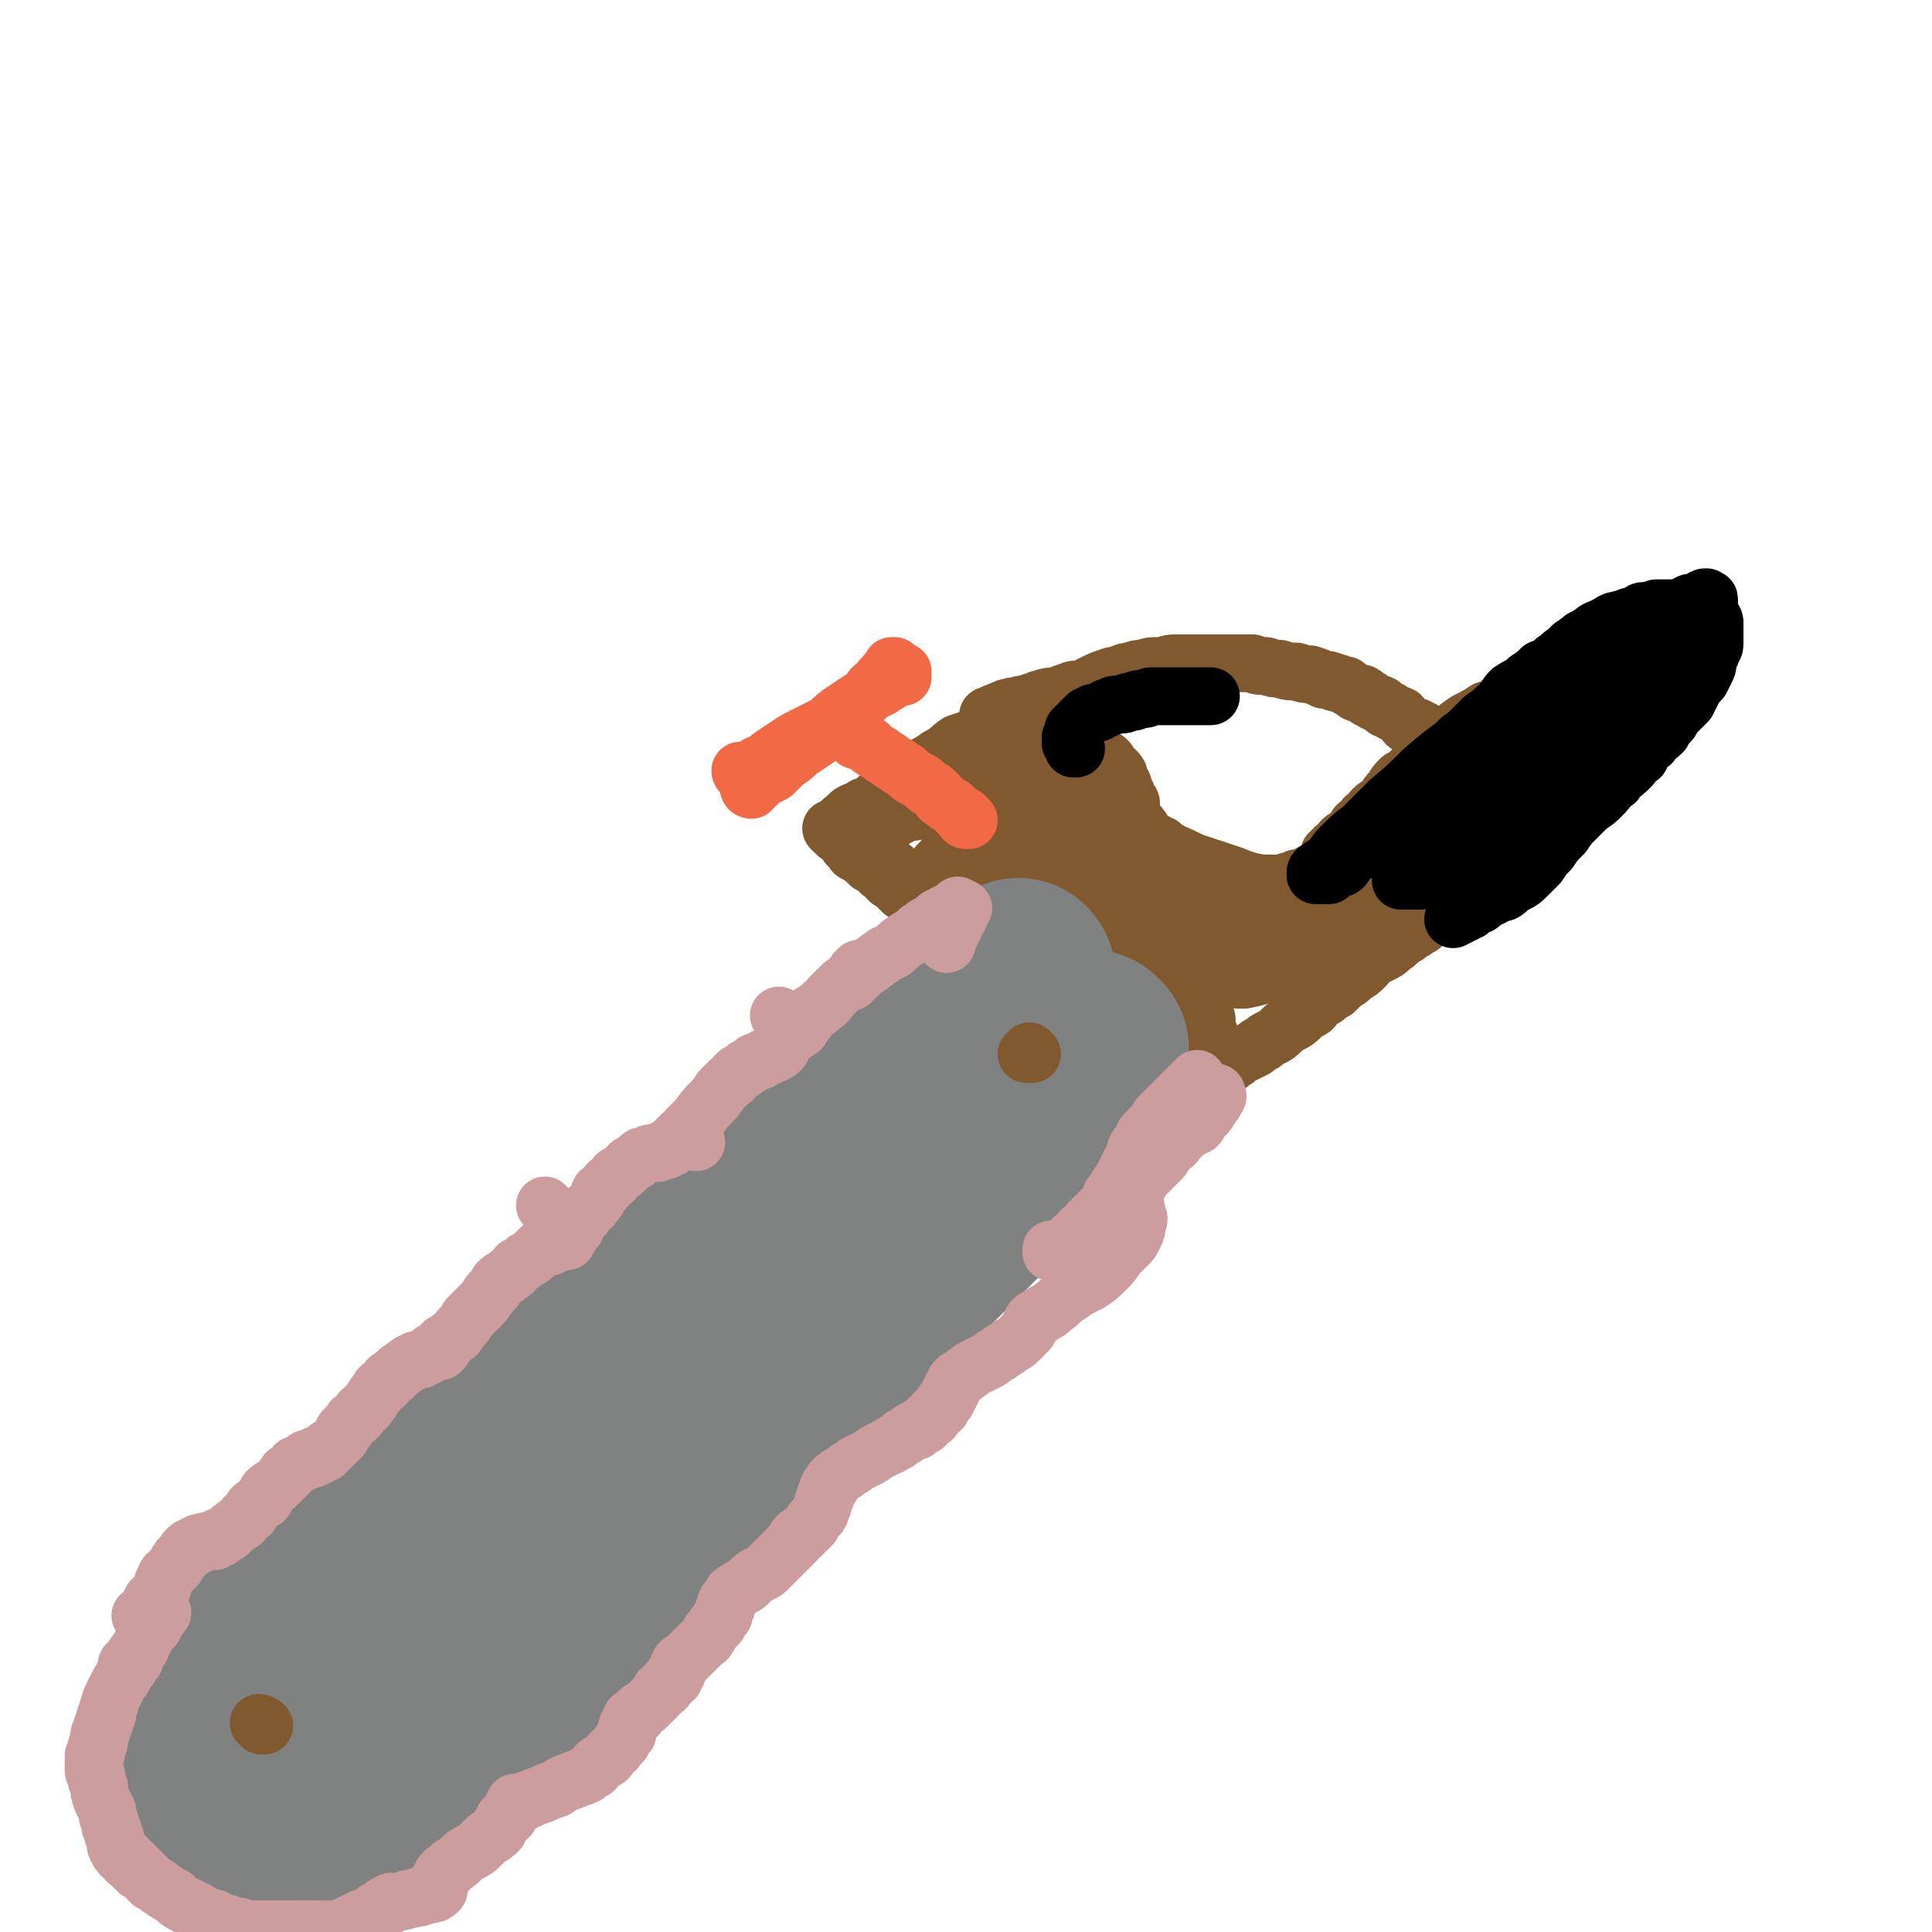 <svg viewBox='0 0 702 702' version='1.1' xmlns='http://www.w3.org/2000/svg' xmlns:xlink='http://www.w3.org/1999/xlink'><g fill='none' stroke='#81592F' stroke-width='21' stroke-linecap='round' stroke-linejoin='round'><path d='M331,286c0,0 -1,-1 -1,-1 0,0 0,0 1,1 0,0 0,0 0,0 0,0 -1,-1 -1,-1 0,0 0,1 1,1 0,0 0,0 1,0 0,-1 0,-1 1,-1 2,-1 2,0 3,-1 2,-1 2,-1 5,-2 2,-1 2,-1 5,-2 2,-1 2,-1 4,-2 2,-1 2,-1 4,-2 2,-1 2,-1 4,-2 2,-1 2,-1 3,-2 2,-1 2,0 4,-1 2,-1 1,-1 3,-2 1,0 1,0 3,0 1,-1 1,-1 3,-1 1,0 1,0 2,0 2,0 2,0 3,0 1,0 1,0 2,0 2,0 2,-1 3,0 2,0 2,0 3,1 1,0 1,0 2,1 2,0 2,-1 3,0 1,0 1,1 2,1 1,1 1,1 2,1 1,1 1,1 2,1 1,1 1,1 2,2 1,1 1,1 2,1 1,1 1,1 1,2 1,1 1,1 1,1 1,1 2,1 2,2 1,0 0,1 0,1 1,1 1,1 1,2 1,1 1,1 1,1 0,1 0,2 0,2 1,1 1,1 1,1 1,1 0,2 0,2 1,1 2,1 2,2 0,1 -1,1 -1,1 1,1 1,1 1,2 0,0 0,0 0,1 0,0 0,1 0,1 1,1 1,0 1,1 0,0 0,1 0,1 1,1 1,1 2,1 0,0 0,0 0,1 1,0 1,0 1,1 1,1 1,1 1,1 1,1 1,1 2,2 1,1 1,1 2,1 1,1 1,1 2,1 1,1 1,1 2,2 1,0 1,0 1,1 2,1 2,1 3,1 1,1 1,1 2,1 1,1 2,1 3,1 1,1 1,1 2,1 2,1 2,1 3,2 1,0 1,0 3,1 1,0 1,0 3,1 1,0 1,0 2,1 1,0 1,0 2,0 2,1 2,0 3,1 1,0 1,0 2,0 1,1 1,1 3,1 1,0 1,0 2,0 1,0 1,0 2,0 1,0 1,0 3,0 1,0 1,0 2,0 1,0 1,0 2,0 1,-1 1,-1 3,-1 1,-1 1,-1 2,-1 1,0 1,0 3,-1 1,0 1,-1 2,-1 1,-1 1,0 3,-1 1,0 1,0 2,-1 1,-1 1,-1 2,-1 1,-1 1,-1 2,-2 1,-1 1,0 2,-1 1,0 0,-1 1,-1 1,-1 1,-1 2,-1 1,-1 1,-1 2,-1 1,-1 1,-1 1,-1 1,0 1,0 2,0 1,-1 1,-1 1,-1 1,-1 1,0 2,0 1,-1 0,-1 1,-1 1,-1 1,0 1,0 1,0 1,-1 2,-1 1,0 1,0 1,0 1,0 1,0 2,0 1,0 1,0 1,0 1,-1 1,-1 2,-1 1,0 1,0 1,0 1,0 1,0 2,0 1,0 1,0 1,0 1,0 1,0 2,0 0,0 0,0 1,0 0,0 0,-1 0,-1 1,0 1,0 2,0 0,0 0,0 1,0 0,0 0,0 0,0 1,0 1,0 2,0 0,0 0,0 1,0 0,0 0,0 0,0 1,0 1,0 1,0 1,0 1,0 1,0 1,0 1,0 1,0 0,0 0,0 1,0 0,0 0,0 0,0 -1,0 -1,0 -1,1 0,0 0,0 0,0 1,0 0,-1 0,-1 0,0 0,0 0,1 0,0 0,0 0,0 1,0 1,0 1,0 0,0 1,-1 1,0 0,0 0,0 -1,1 0,0 0,0 0,0 1,1 0,0 0,0 0,0 0,0 0,0 0,0 0,-1 0,-1 0,-1 0,-1 0,-1 0,0 0,0 0,0 0,0 0,0 0,0 1,0 1,0 1,0 0,0 0,0 0,0 1,-1 1,-1 1,-1 1,0 1,0 1,0 1,-1 0,-1 1,-2 1,-1 1,0 2,-1 1,-1 1,-1 2,-2 1,-1 1,-1 3,-2 1,-1 1,-1 3,-2 1,-1 1,-1 2,-3 1,-1 1,-1 3,-2 1,-1 1,-2 3,-3 2,-2 2,-1 4,-3 1,-1 1,-1 2,-3 2,-1 2,-1 4,-3 1,-2 1,-2 3,-3 1,-1 1,-1 3,-3 1,-1 1,-1 3,-3 1,-1 1,-1 2,-2 1,-1 1,-1 2,-2 1,-1 1,-1 2,-2 1,-1 1,0 2,-1 1,0 0,-1 1,-1 0,-1 1,-1 1,-1 1,0 1,0 1,0 0,-1 0,-1 0,-2 0,0 1,1 1,1 0,0 0,0 0,0 1,0 0,-1 0,-1 0,0 0,0 0,1 0,1 0,1 -1,2 0,1 0,1 -1,1 -1,2 -1,1 -2,2 -2,2 -2,2 -3,4 -2,2 -2,2 -4,4 -3,2 -3,2 -5,5 -3,3 -2,3 -5,6 -3,3 -4,3 -7,6 -3,2 -2,3 -5,5 -3,2 -3,2 -6,5 -3,2 -2,2 -5,5 -3,3 -3,3 -5,5 -3,3 -3,3 -6,5 -3,3 -4,2 -7,5 -3,2 -2,3 -5,5 -3,2 -3,2 -6,4 -2,2 -2,2 -4,3 -2,2 -2,2 -4,3 -2,2 -2,1 -3,2 -2,1 -1,2 -2,3 -1,1 -1,1 -2,1 -1,1 -2,1 -2,1 -1,1 0,1 -1,2 0,0 0,0 -1,0 0,0 0,0 -1,0 0,0 0,1 0,1 0,0 0,0 0,0 1,0 0,-1 0,-1 0,0 0,1 0,1 0,0 0,-1 0,-1 0,0 0,0 0,0 1,-1 1,-1 2,-1 1,0 1,0 1,0 1,-1 1,-1 2,-2 1,-1 1,-1 3,-2 2,-1 2,-1 4,-3 3,-1 3,-1 5,-3 3,-2 3,-2 6,-4 4,-3 4,-3 7,-5 3,-3 3,-3 6,-5 3,-3 3,-2 6,-5 3,-2 3,-2 6,-5 3,-2 3,-2 6,-4 2,-3 2,-2 5,-5 2,-2 2,-2 4,-4 2,-1 2,-1 4,-3 2,-1 2,-1 4,-3 2,-2 1,-2 3,-4 1,-1 2,-1 3,-3 2,-2 1,-2 3,-4 1,-1 1,-1 2,-3 1,-1 1,-1 2,-3 1,-1 0,-2 1,-3 1,-1 1,0 1,-1 0,-1 0,-1 0,-1 0,-1 1,-1 1,-1 0,-1 0,-1 0,-2 0,-1 0,-1 0,-1 0,-1 0,-1 0,-1 0,-1 0,-1 0,-1 0,-1 0,-1 0,-1 0,0 0,0 -1,0 0,0 0,0 0,0 -1,-1 -1,-1 -2,-1 -2,-1 -2,-1 -3,-1 -2,-1 -2,-1 -4,-1 -3,-1 -3,0 -5,0 -3,0 -3,-1 -5,0 -3,0 -3,0 -6,1 -3,2 -3,2 -7,3 -3,2 -3,2 -7,4 -3,2 -3,2 -6,5 -3,2 -3,2 -5,4 -3,2 -3,2 -5,4 -2,2 -2,3 -4,5 -2,2 -2,2 -4,3 -2,2 -2,2 -3,4 -2,2 -2,2 -3,4 -2,2 -2,1 -4,3 -2,2 -1,2 -3,3 -1,2 -2,2 -3,3 -1,2 -1,2 -2,3 -1,2 -2,1 -3,2 -1,1 -1,1 -1,2 -1,0 -1,1 -2,1 0,1 0,1 -1,1 0,1 0,0 -1,1 0,0 0,0 0,1 0,0 0,0 0,0 1,0 1,0 1,0 1,-1 0,-1 0,-1 0,0 0,0 0,0 1,-1 1,-1 1,-1 1,0 1,0 1,0 0,0 1,0 1,0 0,-1 0,-1 0,-1 0,0 0,0 0,0 0,0 0,0 0,0 0,-1 0,-1 0,-1 1,-1 1,0 1,0 0,0 0,0 0,0 1,0 0,-1 0,-1 0,0 0,0 0,1 0,0 0,0 0,0 1,-1 1,-1 2,-2 1,-1 1,0 2,-1 2,-1 2,-1 4,-3 2,-1 2,-1 5,-3 3,-2 2,-2 5,-4 3,-1 4,-1 6,-3 4,-2 3,-2 6,-4 4,-2 4,-2 7,-4 4,-3 4,-2 7,-5 3,-2 3,-2 6,-4 3,-2 3,-3 5,-5 3,-2 3,-2 5,-4 2,-1 3,-1 5,-3 1,-1 1,-1 2,-3 1,-1 1,-1 2,-2 1,-1 1,0 2,-1 1,0 1,-1 1,-1 0,-1 0,0 -1,-1 0,0 0,0 0,0 '/><path d='M360,261c0,0 -1,-1 -1,-1 0,0 0,0 0,1 0,0 0,0 0,0 1,0 0,-1 0,-1 0,0 0,0 0,1 0,0 0,0 0,0 1,0 0,-1 0,-1 0,0 0,0 0,1 0,0 0,0 0,0 1,0 0,-1 0,-1 0,0 0,0 0,1 0,0 0,0 0,0 1,0 0,0 0,-1 0,0 1,0 1,0 0,0 0,0 0,0 1,-1 1,-1 2,-1 1,0 1,-1 2,-1 2,-1 2,-1 3,-1 2,-1 2,0 4,-1 2,0 2,0 4,-1 2,0 2,-1 3,-1 3,-1 3,-1 6,-1 2,-1 2,-1 5,-2 2,-1 2,0 5,-1 2,-1 2,-1 4,-2 2,-1 2,-1 5,-2 2,-1 2,0 4,-1 2,-1 2,-1 4,-1 2,-1 2,-1 4,-1 3,-1 3,-1 6,-1 3,0 3,-1 6,-1 2,0 2,0 5,0 3,0 3,0 6,0 3,0 3,0 6,0 2,0 2,0 4,0 4,0 4,0 7,0 2,1 2,1 5,1 3,1 3,1 5,1 3,1 3,1 6,1 3,1 3,1 5,1 3,1 3,1 5,2 2,0 2,0 4,1 2,0 2,1 4,1 1,1 1,1 3,2 1,1 1,1 3,1 2,1 1,2 3,2 2,2 2,1 4,2 1,1 1,2 3,2 2,2 2,1 4,2 1,1 1,2 2,3 1,1 1,0 3,1 1,0 1,0 2,1 1,0 1,0 1,1 '/><path d='M362,265c0,0 -1,-1 -1,-1 0,0 0,0 0,1 0,0 0,0 0,0 1,0 1,-1 0,-1 -1,0 -2,1 -3,2 -2,0 -2,1 -4,2 -3,1 -3,1 -6,2 -3,2 -3,3 -7,5 -4,3 -4,2 -7,5 -4,3 -4,3 -8,6 -3,2 -3,2 -7,4 -2,2 -2,2 -5,3 -2,2 -2,1 -4,2 -2,1 -2,2 -3,3 -1,0 -1,0 -1,1 -1,0 -1,1 -2,1 0,1 -1,0 -1,1 0,0 1,0 1,1 -1,0 -1,0 -1,0 0,0 0,0 0,0 0,0 -1,-1 -1,-1 0,0 1,0 2,1 0,0 0,0 0,0 0,0 0,0 0,0 0,0 1,0 1,0 0,0 0,1 0,1 0,0 0,0 0,0 0,1 -1,0 -1,0 0,0 0,0 1,0 0,0 0,0 1,0 0,0 0,0 0,1 0,0 0,0 0,0 0,0 0,0 1,1 0,0 0,0 0,0 0,0 1,0 1,1 0,0 0,0 0,1 0,0 0,0 1,1 0,0 0,-1 0,0 1,0 0,0 1,1 0,0 0,0 0,0 0,0 0,1 1,1 1,1 2,1 3,2 1,0 1,0 1,1 1,0 1,0 1,1 1,0 1,-1 1,0 1,0 0,1 1,1 0,0 0,0 1,0 0,0 0,0 0,1 1,0 0,0 1,1 0,0 0,0 0,0 1,0 1,-1 1,0 1,0 0,1 1,1 0,1 0,1 1,1 0,1 0,1 1,1 0,0 0,0 1,0 0,0 0,0 0,1 1,0 1,0 1,0 0,0 0,0 0,1 1,0 1,0 1,0 0,0 0,0 0,1 1,0 1,0 1,0 0,0 0,0 0,1 1,0 1,0 1,0 0,0 0,0 0,0 0,0 0,-1 0,-1 -1,0 0,0 0,1 0,0 0,0 0,0 0,0 0,0 0,0 1,0 1,0 1,0 0,0 0,0 0,0 0,0 0,0 0,0 0,0 0,0 0,1 0,0 0,0 0,0 0,0 0,0 1,1 0,1 0,1 1,1 0,1 0,0 1,1 0,0 0,0 0,0 0,0 0,1 1,1 0,1 1,0 1,1 0,0 0,0 1,1 0,0 0,-1 1,0 0,0 0,0 1,1 0,0 0,0 0,0 0,0 0,0 1,1 0,0 0,0 1,1 0,0 0,0 0,0 0,1 0,1 1,2 1,0 1,0 1,1 1,0 1,0 1,1 1,0 0,0 1,1 0,1 0,0 1,1 0,0 0,0 0,1 0,0 0,1 1,1 0,1 0,1 1,1 0,1 0,1 1,1 0,0 0,1 0,1 1,0 1,-1 1,0 0,0 0,0 0,1 0,0 0,0 0,0 0,0 0,0 1,0 0,0 0,0 0,0 0,0 0,0 -1,-1 0,0 0,0 1,0 0,0 0,0 0,0 0,0 -1,-1 -1,-1 0,0 1,0 1,1 0,0 0,0 1,0 0,0 0,0 0,0 0,-1 0,-1 0,-1 0,0 0,0 0,0 0,0 -1,0 -1,-1 0,0 1,0 1,0 1,-1 1,-1 1,-1 1,-1 1,-1 1,-1 1,-1 1,-1 1,-1 1,-1 1,-1 1,-1 1,0 1,0 2,0 1,-1 1,-1 1,-1 1,-1 1,-1 1,-1 1,0 1,0 1,0 1,-1 1,-1 1,-1 1,0 1,0 2,0 1,0 1,0 1,0 1,-1 1,-1 1,-1 1,0 1,0 2,0 1,0 1,0 2,0 2,0 2,0 3,0 2,0 2,0 4,0 2,0 2,-1 4,0 2,0 2,0 5,1 2,0 2,0 5,0 2,1 2,1 4,2 2,1 2,1 5,1 2,1 2,1 4,2 2,1 2,0 5,1 2,1 2,1 4,2 2,1 2,1 4,2 1,1 1,1 3,2 2,1 2,1 3,2 2,1 2,1 3,2 1,1 1,2 2,2 1,1 1,1 2,2 1,0 1,0 2,1 1,1 1,2 1,2 1,1 1,1 2,2 1,1 1,1 1,2 1,2 1,2 1,3 1,2 2,2 2,3 1,2 0,2 0,4 1,1 1,1 1,2 1,1 0,1 0,2 1,2 1,2 2,4 0,0 -1,0 -1,0 0,1 1,1 1,2 0,1 0,1 0,2 0,0 0,0 0,1 0,0 0,0 0,0 0,1 0,1 0,2 1,0 1,-1 1,0 0,0 0,0 0,1 0,0 0,0 0,0 0,0 0,0 0,0 1,0 0,0 0,0 0,-1 1,0 1,0 0,0 0,0 0,0 1,-1 1,-1 1,-1 1,-1 1,-1 2,-1 2,-1 1,-1 3,-2 1,-1 1,-1 3,-2 2,-1 2,-1 4,-2 1,-1 1,-1 3,-2 1,-1 1,-1 3,-2 2,-1 2,-1 4,-3 1,-1 1,-1 3,-2 2,-1 2,-1 4,-3 1,-1 1,-1 3,-2 2,-1 1,-2 3,-3 1,-1 2,-1 3,-2 1,-1 1,-1 3,-2 1,-1 1,-1 3,-3 2,-1 2,-1 4,-3 2,-1 2,-1 4,-3 1,-1 1,-2 3,-3 2,-1 2,-1 4,-2 2,-1 2,-2 4,-3 2,-2 2,-2 5,-4 2,-2 2,-2 4,-4 2,-2 2,-2 4,-4 2,-2 2,-2 4,-4 1,-1 1,-1 3,-3 1,-1 1,-1 3,-2 1,-1 1,-2 3,-3 1,-1 2,-1 3,-2 1,-1 1,-1 3,-3 1,-1 1,-1 2,-2 1,-1 0,-1 1,-2 1,-1 1,0 2,-1 1,-1 1,-1 1,-2 0,-1 0,-1 0,-1 0,0 0,0 -1,0 0,0 0,0 -1,1 0,1 0,1 -1,2 '/><path d='M348,300c0,0 -1,-1 -1,-1 0,0 0,0 1,1 0,0 0,0 0,0 0,0 -1,-1 -1,-1 0,0 0,0 1,1 0,0 0,0 0,0 0,0 0,0 1,0 2,0 2,0 3,0 2,0 2,0 4,0 2,0 2,0 4,0 3,0 3,0 6,0 3,0 3,0 6,0 3,0 3,0 7,0 2,0 2,0 5,0 3,0 3,0 6,1 2,0 2,-1 4,0 2,0 2,0 3,1 2,0 2,0 3,1 2,0 2,0 3,1 1,0 1,0 1,1 1,1 1,1 2,1 1,1 1,1 2,2 2,1 2,1 3,3 2,1 2,1 3,2 1,1 1,1 2,2 1,1 1,1 2,2 1,1 1,1 2,2 1,1 1,1 2,2 1,1 1,1 2,2 1,1 1,1 2,2 1,1 1,1 2,2 1,2 1,2 2,3 1,2 1,2 2,3 1,2 1,1 2,2 1,1 1,1 2,2 1,1 1,1 2,2 0,1 1,0 1,1 1,0 0,1 1,1 1,1 1,0 1,1 1,0 1,0 1,1 0,0 0,0 0,0 1,0 1,0 2,0 1,0 1,0 1,0 2,-1 2,-1 3,-1 1,-1 1,-1 3,-1 2,-1 2,-1 4,-2 2,-1 2,-1 4,-2 1,-1 1,-1 3,-1 1,-1 1,-1 3,-1 1,-1 1,-1 3,-2 1,-1 1,-1 2,-1 1,-1 1,-1 2,-1 1,-1 1,-1 2,-1 1,-1 1,-1 2,-1 1,-1 1,-1 1,-1 1,-1 1,-1 2,-2 0,0 0,0 0,0 0,-1 0,-1 0,-1 0,0 0,0 0,0 0,0 0,0 0,0 -1,-1 -1,-1 -2,-1 -1,0 -1,0 -3,0 -4,-1 -4,-1 -7,-1 -4,-1 -4,-1 -9,-2 -5,-1 -5,-1 -10,-3 -6,-2 -6,-2 -12,-4 -6,-2 -6,-1 -12,-3 -6,-2 -6,-2 -12,-4 -6,-2 -6,-2 -13,-4 -5,-2 -5,-2 -11,-4 -4,-2 -4,-2 -9,-4 -4,-1 -4,-1 -8,-2 -2,-1 -2,-1 -5,-2 -2,-1 -2,0 -3,-1 -1,0 -1,-1 -3,-1 0,0 0,0 -1,0 -1,0 -1,-1 -2,-1 0,0 0,0 -1,0 0,0 0,0 -1,0 0,0 0,0 0,1 0,0 0,0 0,0 0,0 0,0 -1,1 0,1 0,1 0,2 0,0 1,1 0,1 0,1 -1,1 -1,1 0,0 0,1 0,1 1,0 0,0 0,1 0,0 1,0 0,1 0,0 0,0 0,1 0,0 0,0 0,1 1,0 0,0 0,0 1,0 1,0 2,0 1,0 1,0 2,1 2,0 2,0 3,0 2,0 2,0 4,1 2,0 2,-1 5,0 2,0 2,0 5,1 3,0 3,0 7,1 3,0 3,0 6,1 3,0 3,0 6,1 3,0 3,1 6,2 3,1 3,0 7,2 3,1 3,1 6,3 3,1 3,1 6,3 2,1 2,1 5,3 2,1 2,1 5,3 3,2 3,2 5,4 2,2 3,2 5,4 2,2 1,3 3,5 2,2 2,2 4,4 2,2 2,2 3,3 2,2 2,2 3,3 1,1 1,1 2,2 1,1 1,2 1,2 1,1 1,1 1,2 1,0 1,0 2,1 0,1 0,1 1,1 0,0 0,0 0,0 1,0 1,0 1,1 1,0 1,0 1,0 0,0 0,0 0,0 1,0 1,0 1,0 0,0 0,0 0,0 1,-1 1,-1 1,-1 0,-1 0,-1 0,-1 0,-1 0,-1 0,-2 0,-1 0,-1 0,-2 0,-2 1,-2 0,-4 0,-2 -1,-2 -1,-4 -1,-2 -1,-2 -2,-4 -2,-3 -3,-3 -5,-5 -3,-4 -3,-4 -6,-6 -4,-4 -4,-4 -9,-7 -4,-2 -4,-3 -8,-5 -6,-3 -6,-2 -11,-5 -6,-2 -6,-2 -11,-4 -6,-2 -6,-2 -11,-4 -6,-2 -6,-2 -11,-3 -5,-1 -5,-1 -10,-2 -5,-1 -5,-1 -10,-1 -3,-1 -3,0 -6,0 -2,0 -2,-1 -4,0 -2,0 -2,0 -3,1 -1,0 -1,0 -2,0 -1,0 -1,0 -1,0 -1,0 -1,0 -1,1 -1,0 -1,0 -1,0 -1,0 -1,0 -1,0 0,0 -1,0 0,1 0,0 0,0 0,0 0,0 0,0 1,0 0,0 0,1 1,1 2,0 2,0 3,0 3,0 3,0 6,1 3,0 3,0 7,1 5,1 5,0 9,2 6,1 5,1 10,3 5,1 5,1 10,3 4,1 4,1 9,3 4,2 4,2 8,3 3,2 3,2 6,3 2,2 2,2 4,4 2,1 2,1 4,2 2,1 2,1 3,3 2,1 2,1 3,2 1,2 1,2 2,3 1,2 1,2 2,4 1,2 2,2 3,4 1,2 1,2 2,4 1,2 0,2 1,4 1,2 1,2 2,3 1,1 1,1 2,2 1,1 1,2 1,2 1,1 0,1 1,2 1,0 1,0 2,1 1,0 1,0 2,0 5,-1 5,-1 10,-3 5,-2 4,-3 9,-5 3,-2 4,-2 7,-4 1,-1 1,-2 2,-3 1,-1 1,-1 1,-3 0,-2 0,-2 -1,-4 -2,-3 -2,-3 -4,-5 -2,-1 -2,-1 -4,-2 '/><path d='M342,315c0,0 -1,-1 -1,-1 0,0 0,0 1,1 0,0 0,0 0,0 0,0 -1,-1 -1,-1 0,0 0,0 1,1 0,0 0,0 0,0 0,0 -1,-1 -1,-1 0,0 0,1 1,1 0,0 0,0 1,0 1,0 1,0 2,1 2,0 2,0 4,0 3,1 3,0 6,1 3,0 3,1 7,2 3,0 3,0 7,1 3,0 3,0 7,1 3,0 3,0 7,1 3,0 3,0 6,1 3,0 3,-1 6,0 2,0 2,0 5,1 2,0 2,0 4,1 2,0 2,0 3,1 3,0 3,0 6,1 2,0 2,0 3,1 2,0 1,1 3,2 1,0 2,0 3,0 2,2 2,2 4,3 2,2 2,1 4,2 2,2 1,2 3,4 2,1 2,0 4,1 2,1 1,2 3,2 2,2 1,2 3,2 2,1 2,1 3,1 1,1 1,1 2,2 1,0 1,0 2,1 1,0 1,-1 2,0 1,0 1,0 2,1 1,0 1,0 2,0 1,1 1,0 3,1 1,0 1,0 3,1 2,0 2,0 4,0 2,0 2,-1 4,0 2,0 2,1 4,1 2,0 2,-1 4,-1 2,0 2,0 4,0 2,-1 2,-1 4,-1 2,-1 2,-1 4,-1 2,-1 2,0 4,-1 1,0 1,0 3,-1 2,-1 1,-1 3,-2 2,-1 2,-1 4,-2 1,-1 2,0 3,-1 2,-1 2,-1 4,-2 1,-1 1,-1 3,-2 1,-1 2,-1 3,-2 1,-1 1,-2 3,-3 1,-1 1,-1 3,-2 1,-1 1,-2 3,-3 1,-1 1,-1 3,-2 2,-1 2,-1 4,-3 1,-1 1,-1 3,-2 2,-2 2,-1 4,-3 1,-1 1,-2 3,-3 2,-2 2,-1 4,-3 1,-1 1,-1 3,-3 1,-1 1,-1 3,-2 1,-1 1,-1 3,-3 1,-1 1,-2 3,-3 1,-1 2,-1 3,-2 1,-1 1,-2 2,-3 1,-2 1,-1 3,-3 1,-1 1,-1 2,-2 1,-2 1,-2 3,-3 1,-1 1,-1 2,-2 1,-1 1,-1 2,-2 1,-1 1,-1 2,-2 1,-1 1,-1 2,-2 1,-1 0,-1 1,-2 1,-1 1,-1 2,-2 1,-1 1,-1 2,-2 1,-1 1,-1 2,-2 1,-1 0,-1 1,-2 1,-1 1,-1 2,-2 1,-1 0,-1 1,-2 0,-1 1,0 1,-1 1,-1 1,-1 2,-2 0,0 0,0 0,0 1,-1 1,-1 1,-1 0,-1 0,-1 0,-1 0,0 0,0 0,0 1,-1 1,-1 1,-1 0,0 0,0 0,0 '/><path d='M342,317c0,0 -1,-1 -1,-1 0,0 0,0 1,1 0,0 0,0 0,0 0,0 -1,-1 -1,-1 0,0 0,0 1,1 0,0 0,0 0,0 0,0 -1,-1 -1,-1 0,0 0,1 1,1 0,0 0,-1 0,-1 0,-1 -1,-1 0,-2 0,-1 0,-1 1,-1 0,-1 0,-1 1,-2 0,-1 0,-1 1,-2 0,-2 1,-1 1,-3 1,-1 1,-2 1,-3 1,-2 1,-2 2,-3 0,-1 0,-1 1,-2 0,-1 0,-1 0,-2 0,-1 0,-1 1,-1 0,-1 0,-1 0,-2 1,-1 0,-1 0,-1 0,0 0,0 0,0 '/><path d='M334,325c0,0 -1,-1 -1,-1 0,0 0,0 1,1 0,0 0,0 0,0 0,0 0,0 -1,-1 0,0 0,0 0,0 -1,-1 -1,-1 -1,-1 -1,-1 -1,-1 -2,-2 -2,-1 -2,-1 -3,-2 -1,-1 -1,-2 -2,-3 -1,-1 -2,-1 -3,-2 -1,-1 -1,-1 -2,-2 -1,-1 -1,-1 -2,-2 -1,-1 -1,-1 -1,-2 -1,-1 -1,0 -1,-1 -1,0 -1,0 -1,-1 -1,0 -1,0 -1,-1 -1,0 0,-1 0,-1 -1,0 -2,0 -2,0 0,-1 0,-1 1,-1 0,0 0,0 0,0 0,-1 0,-1 0,-1 0,0 0,0 0,0 0,-1 0,-1 1,-1 1,0 1,0 2,0 1,-1 1,-1 2,-1 1,0 1,0 2,0 1,-1 1,-1 2,-1 1,-1 1,-1 2,-1 1,0 1,-1 2,-1 1,-1 1,-1 2,-1 1,-1 1,-1 2,-1 1,0 1,0 2,0 1,-1 1,-1 1,-1 1,-1 1,-1 2,-1 2,-1 2,-1 3,-2 1,-1 2,0 3,-1 2,-1 2,-1 4,-2 2,-1 2,-1 4,-2 2,-1 2,-1 4,-2 2,-1 2,-1 4,-2 2,-1 2,-1 3,-2 2,-1 2,-1 3,-2 1,-1 1,0 2,-1 1,-1 1,-1 2,-1 1,-1 1,-1 2,-1 1,0 1,0 1,0 1,-1 1,-1 2,-1 1,0 1,0 1,0 1,0 1,0 1,0 1,0 1,0 2,0 0,0 0,0 0,0 0,0 0,0 0,0 1,0 1,0 1,0 1,0 1,0 1,1 1,0 1,0 1,1 1,1 1,0 2,1 1,2 1,2 2,3 1,2 1,2 2,3 1,2 1,2 2,3 1,1 1,2 1,2 1,2 1,1 2,2 1,1 1,1 1,2 1,1 1,1 1,2 1,0 1,0 1,1 0,0 0,0 0,1 0,0 0,0 0,0 '/></g>
<g fill='none' stroke='#808282' stroke-width='21' stroke-linecap='round' stroke-linejoin='round'><path d='M395,376c0,0 -1,-1 -1,-1 0,0 0,0 0,1 0,0 0,0 0,0 1,0 0,-1 0,-1 0,0 0,0 0,1 0,0 0,0 0,0 1,0 0,-1 0,-1 0,0 0,0 0,1 0,0 0,0 0,0 -1,1 -1,1 -3,2 -2,2 -2,2 -4,4 -3,2 -3,2 -5,4 -4,3 -4,3 -7,6 -5,3 -5,3 -9,7 -5,3 -6,3 -11,7 -6,4 -6,4 -12,8 -6,4 -6,4 -12,8 -6,4 -6,4 -12,9 -5,3 -5,3 -10,8 -6,4 -6,4 -11,9 -5,4 -5,4 -9,8 -4,4 -4,4 -8,9 -5,4 -5,4 -9,9 -4,3 -4,3 -7,7 -5,4 -5,4 -9,8 -4,4 -4,4 -8,8 -4,4 -4,4 -8,7 -3,4 -3,4 -7,7 -3,3 -3,3 -6,6 -4,3 -4,2 -7,5 -4,3 -4,3 -7,6 -5,3 -5,3 -9,6 -4,2 -4,3 -7,5 -4,3 -4,3 -8,5 -4,2 -4,2 -7,5 -3,2 -4,2 -6,4 -3,2 -3,3 -6,5 -2,2 -2,2 -4,3 -2,2 -1,2 -3,3 -1,1 -1,1 -2,2 -2,1 -2,1 -3,2 -1,0 0,1 -1,1 0,0 0,0 -1,1 0,0 0,0 0,0 0,1 0,1 0,1 0,0 0,0 0,0 0,0 -1,0 -1,0 0,-1 1,0 2,0 0,0 0,0 0,0 '/></g>
<g fill='none' stroke='#808282' stroke-width='70' stroke-linecap='round' stroke-linejoin='round'><path d='M397,381c0,0 -1,-1 -1,-1 0,0 0,0 0,1 0,0 0,0 0,0 1,0 0,-1 0,-1 0,0 0,0 0,1 0,0 0,0 0,0 1,0 0,-1 0,-1 0,0 1,1 0,1 0,0 0,-1 -1,0 0,0 0,1 -1,1 -1,2 -1,1 -2,2 -2,2 -3,2 -5,3 -4,3 -4,3 -7,6 -5,3 -5,3 -10,7 -6,4 -6,4 -12,8 -7,6 -7,6 -14,11 -8,5 -8,5 -15,10 -8,6 -7,6 -15,11 -6,5 -7,5 -14,10 -7,5 -7,5 -14,10 -7,6 -7,6 -14,11 -7,6 -6,6 -14,11 -6,6 -7,5 -14,10 -6,6 -6,6 -13,11 -6,5 -6,5 -13,9 -6,5 -6,5 -12,10 -5,5 -5,5 -11,9 -5,5 -5,4 -11,8 -5,4 -5,4 -9,8 -5,3 -5,3 -9,6 -5,4 -5,4 -9,8 -5,4 -4,4 -9,8 -4,4 -5,4 -9,8 -4,3 -4,3 -8,7 -3,2 -3,2 -7,5 -2,2 -2,2 -5,4 -1,1 -1,2 -3,3 -1,2 -1,2 -2,3 0,1 -1,1 -1,2 -1,0 -1,0 -2,1 0,0 0,0 0,0 -1,0 -1,0 -1,1 0,0 0,0 0,0 0,0 0,0 0,0 0,0 -1,-1 -1,-1 0,0 1,0 1,1 0,0 0,0 0,0 0,0 0,0 0,1 0,0 0,0 0,0 0,0 0,-1 -1,-1 '/><path d='M395,390c0,0 -1,-1 -1,-1 0,0 0,0 0,1 0,0 0,0 0,0 1,0 0,-1 0,-1 0,0 0,0 0,1 0,0 0,0 0,0 1,0 0,-1 0,-1 0,0 1,0 1,1 0,0 0,0 0,0 0,0 0,0 0,0 0,0 0,0 0,0 0,0 0,0 0,0 1,0 1,0 1,0 0,0 0,0 0,0 0,0 0,0 0,0 0,0 0,0 0,1 0,0 0,0 0,0 0,1 0,1 0,1 -2,2 -2,2 -3,4 -3,4 -3,4 -5,7 -5,6 -5,5 -10,11 -6,6 -6,6 -12,13 -6,6 -7,6 -14,13 -7,7 -7,7 -14,14 -6,6 -6,6 -13,13 -7,7 -7,7 -14,14 -7,7 -7,7 -13,13 -7,7 -6,8 -13,15 -6,6 -6,6 -12,12 -5,6 -5,6 -11,12 -5,6 -6,6 -11,11 -5,6 -5,6 -10,11 -5,5 -5,5 -10,10 -5,5 -5,4 -10,9 -5,5 -5,5 -10,10 -5,6 -5,6 -11,12 -6,6 -6,6 -12,12 -6,6 -6,6 -12,12 -5,5 -5,6 -11,11 -4,4 -4,4 -9,8 -4,4 -4,4 -8,8 -3,2 -3,2 -7,5 -2,2 -2,2 -4,3 -2,2 -2,2 -4,3 -1,1 -1,1 -3,2 -1,2 -1,2 -3,3 -1,1 -1,1 -2,2 -1,1 -1,1 -2,2 -1,1 -1,1 -2,1 -1,1 -1,1 -2,1 -1,1 -1,1 -2,1 -1,1 -1,1 -2,2 0,0 0,0 -1,1 0,0 0,1 -1,1 0,0 0,-1 -1,-1 0,1 0,1 0,1 0,1 0,0 0,0 0,0 0,0 0,0 -1,1 -1,2 -2,2 0,0 0,0 -1,-1 0,0 0,0 0,0 1,0 1,0 1,-1 0,0 0,0 0,0 -1,0 -1,0 -2,0 -2,-1 -2,-1 -4,-2 -1,-1 -1,-1 -3,-2 -2,-1 -2,-1 -4,-2 -3,-1 -3,-1 -5,-2 -2,-1 -3,-1 -5,-2 -1,0 -1,-1 -3,-1 -1,-1 -1,-1 -3,-1 -1,-1 -1,-1 -2,-1 -1,-1 -1,-1 -2,-1 -1,-1 -1,-1 -2,-2 0,0 -1,0 -1,0 -1,-1 -1,-1 -1,-1 -1,-1 0,-1 -1,-1 0,-1 0,-1 0,-1 -1,-1 -1,-1 -1,-1 0,-1 0,-1 0,-1 0,0 0,0 0,0 0,-1 0,-1 0,-1 0,-1 0,-1 0,-2 0,-1 0,-1 1,-2 0,-1 0,-1 0,-2 0,-2 0,-2 0,-3 0,-2 0,-2 1,-3 0,-2 0,-2 0,-3 0,-2 0,-2 1,-4 0,-2 0,-2 1,-5 0,-1 1,-1 2,-3 1,-2 0,-2 2,-4 0,-1 1,-1 1,-3 1,-1 1,-1 2,-2 1,-2 1,-2 3,-4 1,-2 1,-1 3,-3 2,-3 2,-3 4,-6 2,-2 2,-2 4,-4 3,-2 3,-2 5,-5 2,-2 2,-2 4,-4 2,-2 2,-2 4,-4 3,-3 3,-3 5,-6 3,-2 3,-2 5,-5 3,-2 3,-2 6,-4 3,-3 3,-3 6,-5 3,-2 3,-2 6,-5 3,-2 3,-2 6,-4 3,-2 3,-2 7,-5 3,-2 3,-2 7,-5 4,-2 4,-2 8,-5 3,-2 2,-3 5,-5 4,-3 4,-3 8,-6 3,-2 3,-2 7,-5 3,-2 3,-2 6,-4 3,-3 3,-3 6,-5 4,-3 4,-3 7,-5 3,-2 3,-2 7,-4 3,-2 3,-2 7,-5 4,-2 4,-2 8,-5 3,-2 3,-3 6,-5 4,-3 4,-3 8,-5 3,-2 3,-2 7,-5 3,-2 3,-2 6,-4 4,-3 3,-3 6,-5 3,-3 3,-3 6,-5 3,-2 3,-2 6,-4 2,-1 2,-1 5,-3 3,-2 3,-2 6,-4 3,-2 2,-2 5,-5 3,-2 4,-2 7,-4 3,-2 3,-2 6,-4 3,-3 3,-3 5,-5 4,-2 3,-2 7,-5 3,-2 3,-2 6,-5 3,-2 3,-2 7,-4 3,-3 3,-3 6,-5 3,-2 3,-2 6,-4 2,-3 2,-3 5,-5 2,-1 2,-1 5,-3 2,-1 2,-1 5,-3 2,-2 2,-2 4,-3 2,-2 2,-2 4,-3 2,-2 2,-1 4,-3 2,-1 2,-2 3,-3 1,-1 1,-1 2,-2 1,-1 1,0 2,-1 1,-1 1,-1 2,-1 1,-1 1,-1 1,-1 1,-1 1,-1 1,-1 1,0 1,0 1,-1 0,0 0,0 0,0 1,0 1,0 1,0 0,0 0,0 0,0 1,0 0,-1 0,-1 0,0 0,0 0,1 0,0 0,0 0,0 0,-1 0,-1 0,-1 '/><path d='M106,589c0,0 0,-1 -1,-1 0,0 1,0 1,1 0,0 0,0 0,0 0,0 0,-1 -1,-1 0,0 1,0 1,1 0,0 0,0 0,0 0,0 0,-1 -1,-1 0,0 1,0 1,1 0,0 0,0 0,0 1,-1 1,-1 2,-2 1,-2 1,-2 2,-3 3,-2 3,-2 5,-4 3,-3 3,-3 7,-6 4,-4 4,-4 9,-8 5,-4 4,-4 9,-8 5,-4 5,-3 10,-7 5,-4 5,-4 9,-8 4,-3 4,-3 9,-7 4,-3 4,-3 8,-7 3,-2 3,-3 6,-6 3,-2 3,-2 7,-5 3,-2 3,-3 6,-6 3,-3 3,-2 7,-5 4,-4 4,-4 7,-7 4,-4 4,-4 8,-7 4,-4 4,-4 9,-8 4,-4 3,-4 7,-8 4,-4 4,-4 8,-7 5,-4 5,-4 9,-7 4,-4 4,-4 8,-7 3,-4 3,-4 7,-7 3,-3 3,-3 7,-6 3,-3 3,-3 7,-6 3,-3 3,-3 6,-5 3,-3 3,-3 6,-6 2,-2 2,-2 5,-4 2,-2 2,-2 4,-4 2,-2 2,-2 4,-4 2,-2 2,-2 5,-4 2,-1 2,-1 4,-3 2,-2 2,-2 4,-4 1,-1 1,-1 3,-3 2,-1 2,-1 3,-3 2,-1 2,-1 4,-3 1,-1 2,-1 3,-2 1,-1 1,-2 2,-3 2,-1 2,-1 3,-2 2,-1 2,-1 3,-2 1,-1 0,-1 1,-2 1,-1 1,0 2,-1 1,0 1,-1 1,-1 1,-1 1,-1 1,-1 1,-1 1,-1 2,-2 1,-1 1,-1 2,-2 1,-1 1,-1 2,-2 2,-1 2,-1 3,-2 1,-1 1,-1 2,-2 2,-1 2,-2 3,-3 1,-1 1,-1 2,-2 1,-1 1,-1 2,-2 1,-1 1,0 2,-1 1,-1 1,-1 1,-1 1,-1 1,-1 2,-2 0,0 0,0 1,-1 0,0 0,0 1,-1 0,0 0,0 0,0 1,0 1,0 1,0 1,-1 0,-1 0,-1 1,0 1,0 1,0 1,-1 0,-1 0,-1 0,0 0,0 0,0 0,0 0,0 0,0 1,0 0,-1 0,-1 0,0 0,1 0,2 '/></g>
<g fill='none' stroke='#CC9D9C' stroke-width='21' stroke-linecap='round' stroke-linejoin='round'><path d='M313,353c0,0 -1,-1 -1,-1 0,0 0,0 1,1 0,0 0,0 0,0 0,0 -1,-1 -1,-1 0,0 0,0 1,1 0,0 0,0 0,0 0,0 -1,-1 -1,-1 0,0 0,0 1,1 0,0 0,0 0,0 -1,0 -1,0 -1,0 -1,0 -1,0 -1,0 '/><path d='M284,370c0,0 -1,-1 -1,-1 0,0 0,0 1,1 0,0 0,0 0,0 0,0 -1,-1 -1,-1 0,0 0,0 1,1 0,0 0,0 0,0 0,0 -1,-1 -1,-1 0,0 0,0 1,1 0,0 0,0 0,0 0,0 -1,-1 -1,-1 0,0 0,0 1,1 0,0 0,0 0,0 0,0 -1,-1 -1,-1 0,0 0,0 1,1 '/><path d='M253,415c0,0 -1,-1 -1,-1 0,0 0,0 1,1 0,0 0,0 0,0 0,0 -1,-1 -1,-1 0,0 0,0 1,1 0,0 0,0 0,0 0,0 -1,-1 -1,-1 0,0 0,0 1,1 0,0 0,0 0,0 0,0 -1,-1 -1,-1 '/><path d='M199,439c0,0 -1,-1 -1,-1 0,0 0,0 1,1 0,0 0,0 0,0 0,0 -1,-1 -1,-1 0,0 0,0 1,1 0,0 0,0 0,0 0,0 -1,-1 -1,-1 0,0 0,0 1,1 '/><path d='M52,588c0,0 0,-1 -1,-1 0,0 1,0 1,1 0,0 0,0 0,0 0,0 0,-1 -1,-1 0,0 1,0 1,1 0,0 0,0 0,0 0,0 0,-1 -1,-1 0,0 1,0 1,1 0,0 0,0 0,0 0,-1 0,-1 1,-1 0,-1 0,-1 1,-2 0,-1 0,-2 1,-3 0,-1 1,-1 2,-2 1,-2 1,-2 2,-3 0,-2 0,-2 1,-3 0,-2 1,-2 2,-3 1,-1 1,-1 2,-2 0,-1 0,-1 1,-2 0,-1 1,-1 2,-2 0,-1 0,-1 1,-2 1,-1 1,-1 2,-1 0,0 0,0 1,0 0,-1 0,-1 1,-1 0,-1 1,0 1,0 1,-1 1,-1 2,-1 0,0 0,0 1,0 0,0 0,0 1,0 0,0 0,0 1,0 0,-1 0,-1 1,-1 0,-1 0,0 1,0 0,-1 0,-1 1,-1 1,-1 1,-1 2,-1 1,-1 0,-1 2,-2 1,-1 1,-1 3,-2 1,-2 1,-2 3,-3 1,-2 0,-2 2,-3 1,-1 1,-1 3,-2 1,-1 0,-1 1,-3 1,-1 1,-1 3,-2 1,-1 1,-1 2,-2 1,-1 1,-1 2,-2 0,-1 0,-1 1,-1 1,-1 1,-1 2,-2 0,-1 1,-1 2,-1 1,-1 1,-1 2,-1 0,-1 0,-1 1,-1 1,0 1,0 2,0 0,-1 0,-1 1,-1 0,-1 0,0 1,0 1,-1 1,-1 2,-1 0,-1 0,-1 1,-1 0,-1 0,-1 1,-1 1,-1 1,-1 2,-2 1,-1 1,-1 2,-2 1,-2 0,-2 2,-3 1,-2 1,-1 2,-3 2,-1 2,-1 3,-3 2,-2 2,-1 3,-3 2,-2 1,-2 3,-4 1,-2 1,-2 3,-3 1,-2 1,-2 3,-3 1,-1 1,-1 2,-2 2,-1 1,-1 3,-2 1,-1 1,-1 2,-1 1,-1 1,-1 3,-1 1,-1 1,-1 2,-1 1,-1 1,-1 2,-1 0,-1 0,-1 1,-1 1,-1 1,0 2,0 0,-1 0,-1 1,-1 0,-1 0,-1 0,-2 2,-1 2,-1 3,-2 2,-1 2,-1 3,-3 2,-2 2,-2 3,-4 2,-2 2,-2 4,-4 2,-2 2,-2 4,-5 2,-2 2,-2 3,-4 2,-2 2,-1 4,-3 2,-1 2,-2 3,-3 2,-1 2,-1 3,-2 2,-1 2,-1 3,-2 1,-1 1,-1 2,-2 1,-1 1,-1 2,-1 1,0 2,0 2,0 2,-1 1,-1 2,-1 1,-1 1,-1 2,-1 1,0 1,0 2,0 0,-1 -1,-1 0,-1 0,-1 0,-1 1,-1 1,-1 1,-1 1,-2 2,-1 1,-1 2,-3 2,-2 2,-2 3,-4 1,-1 2,-1 3,-3 2,-2 1,-2 2,-4 2,-1 2,-1 3,-3 2,-1 2,-1 3,-3 2,-1 2,-1 3,-2 1,-1 1,-1 2,-2 2,-1 2,-1 3,-2 1,-1 1,-1 2,-1 2,-1 2,-1 3,-1 1,0 1,0 2,0 1,-1 1,-1 2,-1 0,-1 1,0 1,0 1,-1 0,-1 1,-1 0,0 0,0 1,0 1,-1 1,-1 1,-2 1,-1 1,-1 2,-2 2,-2 2,-1 3,-3 2,-2 2,-2 4,-4 2,-3 2,-3 4,-5 2,-2 2,-2 4,-5 1,-1 1,-1 3,-3 2,-1 1,-1 3,-3 2,-1 2,-1 3,-2 2,-1 2,-1 3,-2 2,-1 2,0 3,-1 1,-1 1,-1 2,-1 1,-1 1,-1 2,-1 1,0 1,-1 2,-1 0,0 0,0 0,0 1,-1 0,-1 1,-1 0,-1 0,-1 1,-2 0,-1 0,-1 1,-2 2,-1 2,-1 3,-2 2,-1 2,-1 3,-3 2,-2 1,-2 3,-4 2,-1 2,-1 4,-3 2,-1 1,-1 3,-3 1,-1 1,-1 2,-2 1,-1 1,-1 2,-2 1,-1 1,0 2,-1 1,0 1,0 2,-1 0,0 0,-1 1,-1 0,-1 0,-1 1,-1 0,0 0,0 0,0 1,-1 1,-1 1,-1 1,-1 1,-1 1,-1 2,-1 2,-1 3,-2 2,-1 1,-1 3,-2 2,-2 2,-1 5,-3 2,-2 2,-2 5,-4 2,-1 2,-1 4,-3 2,-1 1,-1 3,-2 2,-1 2,-1 3,-2 1,-1 1,-1 2,-1 1,-1 1,-1 2,-1 1,-1 1,-1 2,-1 1,-1 1,-1 1,-1 1,0 1,-1 1,-1 0,0 0,0 1,1 0,0 0,0 0,0 0,0 0,0 1,0 0,0 0,0 0,0 -2,4 -2,4 -4,8 -1,2 -1,2 -2,5 '/><path d='M59,586c0,0 0,-1 -1,-1 0,0 1,0 1,1 0,0 0,0 0,0 0,0 0,-1 -1,-1 0,0 1,0 1,1 0,0 0,0 0,0 -1,0 0,1 -1,1 -1,2 -1,2 -2,3 0,1 0,1 -1,2 -1,1 -1,1 -2,2 0,1 0,1 -1,2 0,1 0,1 -1,2 0,1 0,1 0,1 -1,1 -1,1 -2,2 0,0 0,0 0,1 -1,0 0,1 0,1 0,0 -1,0 -1,0 0,0 0,1 0,1 0,0 0,0 -1,1 0,0 -1,-1 -1,0 0,0 1,0 1,1 0,0 -1,0 -1,1 -1,1 -1,1 -1,2 -1,2 -1,1 -2,3 -1,2 -1,2 -2,4 -1,2 -1,2 -1,3 -1,2 -1,2 -1,4 -1,1 -1,1 -1,3 -1,1 -1,1 -1,3 -1,1 -1,1 -1,2 0,1 0,1 0,2 0,1 -1,1 -1,2 0,1 0,1 0,2 0,1 -1,1 -1,1 0,1 0,1 0,2 0,0 0,0 0,0 0,0 0,0 0,1 0,1 0,1 0,1 0,2 0,2 1,3 0,2 0,2 1,4 0,2 0,2 1,5 1,2 1,2 2,4 0,2 0,2 1,4 0,2 0,2 1,3 0,2 0,2 1,3 0,1 0,1 0,2 0,1 0,1 1,2 0,1 0,1 1,1 0,1 0,0 0,0 1,1 0,1 0,1 0,0 0,0 0,0 1,1 1,1 2,1 0,1 0,1 0,1 1,1 1,1 2,1 0,1 0,1 1,1 0,1 0,1 1,1 0,1 0,1 1,1 1,1 1,1 2,2 1,1 1,1 2,2 2,1 2,1 3,2 3,2 3,2 5,3 2,2 2,2 4,3 2,1 2,1 4,2 2,1 2,1 3,2 2,1 2,1 4,1 1,1 1,1 2,1 1,1 1,1 3,1 1,1 1,1 2,1 1,1 1,0 2,0 1,1 1,1 2,1 0,1 0,0 1,0 1,0 1,0 2,0 1,0 1,0 2,0 1,0 1,0 2,0 1,0 1,0 2,0 1,0 1,0 2,0 0,0 0,0 1,0 1,0 1,0 2,0 0,0 0,0 1,0 0,0 0,0 1,0 0,0 0,0 1,0 0,0 0,0 1,0 0,0 0,0 1,0 0,0 0,0 0,0 1,0 1,0 1,0 0,0 0,0 1,0 0,0 0,0 0,0 0,1 0,0 -1,0 0,0 1,0 1,0 0,1 0,0 1,0 1,0 1,0 1,0 2,0 2,0 3,0 1,0 1,0 2,0 1,0 1,1 3,0 1,0 1,0 3,0 2,-1 2,-1 3,-1 1,-1 1,-1 2,-1 1,-1 1,-1 2,-1 1,-1 1,-1 2,-1 1,-1 1,0 2,-1 1,0 1,0 2,-1 0,0 0,0 1,0 0,0 0,-1 0,-1 1,0 1,1 1,0 1,0 0,0 1,-1 0,0 0,0 0,0 1,0 1,1 1,0 0,0 0,0 0,0 0,-1 0,-1 0,-1 0,0 0,0 1,0 0,1 0,0 0,0 0,0 0,0 0,0 0,0 0,0 0,0 0,-1 0,0 1,-1 1,0 1,1 2,0 1,0 0,0 1,0 1,0 2,0 3,-1 1,0 0,0 1,0 1,0 2,0 3,-1 0,0 1,1 1,0 1,0 1,-1 2,-1 1,0 1,1 2,0 0,0 0,0 1,0 0,0 0,-1 0,-1 0,0 1,1 1,0 1,0 0,-1 0,-1 0,0 -1,1 -1,0 0,0 1,0 1,-1 0,-1 0,-1 0,-1 0,0 0,0 0,0 1,0 1,0 1,-1 1,0 0,0 1,-1 0,0 -1,-1 0,-1 0,-1 1,-1 1,-1 2,-1 1,-1 2,-2 2,-1 2,-1 3,-2 2,-2 2,-2 4,-3 2,-1 2,-1 3,-2 2,-2 2,-2 3,-3 2,-1 2,-1 3,-2 2,-1 1,-2 2,-3 1,-1 1,-1 1,-2 1,0 1,0 2,-1 0,-1 1,-1 1,-2 0,0 0,0 0,-1 1,0 0,0 1,-1 0,0 0,0 1,0 0,0 0,0 0,0 0,0 -1,-1 -1,-1 1,0 1,0 3,0 1,-1 1,-1 2,-1 2,-1 2,-1 5,-2 2,-1 2,-1 5,-2 3,-2 3,-2 6,-3 2,-1 3,-1 5,-2 1,-1 1,-1 3,-2 1,-2 1,-2 3,-3 2,-1 2,-1 3,-3 1,-1 2,-1 2,-2 1,-1 1,-1 2,-2 0,-1 0,-1 1,-2 0,-1 0,-1 1,-1 0,-1 -1,-1 0,-2 0,-1 0,-1 0,-1 1,-1 0,-1 1,-1 0,-1 0,-1 0,-1 1,-1 0,-1 1,-1 0,-1 1,0 1,0 1,-1 1,-1 1,-2 1,-1 2,-1 3,-2 1,-1 1,-1 2,-2 1,-1 1,-1 2,-2 1,-1 1,-1 1,-2 1,-1 2,0 2,-1 1,-1 1,-1 1,-2 1,-1 1,-1 2,-1 0,-1 -1,-1 0,-1 0,-1 0,-1 1,-1 0,-1 0,-1 0,-1 0,0 0,0 0,0 0,-1 0,-1 1,-2 0,-1 0,-1 1,-1 0,-1 1,-1 1,-1 1,-1 1,-1 2,-2 1,-1 1,-1 2,-2 1,-1 1,-1 2,-2 1,-1 2,-1 2,-2 1,-1 1,-1 1,-2 1,-1 1,-1 2,-2 0,-1 0,-1 1,-1 0,-1 0,-1 1,-2 0,-1 0,-1 1,-1 0,-1 0,-1 0,-2 1,-1 1,-1 1,-1 0,-1 -1,-1 0,-1 0,-1 0,-1 0,-1 1,-1 1,-1 1,-1 1,-1 1,-1 1,-2 1,-1 2,-1 3,-2 2,-1 2,-1 3,-2 2,-2 2,-2 4,-3 2,-1 2,-1 3,-2 1,-1 1,-1 2,-2 1,-1 1,-1 2,-2 1,-1 1,-1 2,-2 1,-1 1,-1 1,-1 1,-1 1,-1 1,-1 1,-1 1,-1 1,-1 1,-1 0,-1 1,-1 0,0 0,0 0,0 0,-1 0,-1 1,-2 0,0 0,0 0,0 0,0 0,0 1,0 0,-1 0,-1 1,-1 0,-1 1,-1 1,-1 1,-1 1,-1 2,-2 0,-1 0,-1 1,-2 1,-1 1,-1 1,-1 1,-1 1,-1 1,-2 1,-1 0,-1 1,-2 0,-1 0,-1 0,-1 1,-1 0,-1 1,-2 0,-1 0,-1 0,-1 1,-1 0,-1 1,-2 0,-1 0,-1 1,-1 0,-1 0,-1 0,-1 1,-1 0,-1 1,-1 0,-1 1,-1 1,-1 1,-1 1,-1 1,-1 2,-1 2,-1 3,-2 2,-1 2,-1 3,-2 2,-1 2,-1 4,-2 2,-1 2,-1 3,-2 2,-1 2,-1 4,-2 1,-1 1,0 2,-1 1,-1 1,-1 2,-1 1,-1 1,-1 2,-2 1,0 1,0 1,0 1,-1 1,-1 2,-2 0,0 0,0 1,0 0,-1 0,0 1,0 0,-1 0,-1 0,-1 1,-1 1,0 1,0 1,-1 1,-1 2,-1 0,-1 0,-1 1,-2 1,-1 2,0 2,-1 1,-1 1,-1 1,-2 1,-1 1,-1 2,-1 0,-1 0,-1 1,-2 0,-1 0,-1 1,-1 0,-1 0,-1 1,-2 0,-1 0,-1 0,-1 1,-1 0,-1 1,-1 0,-1 0,-1 0,-1 1,-1 1,-1 1,-2 1,-1 1,-1 1,-1 2,-1 2,-1 3,-2 2,-1 1,-1 3,-2 2,-1 2,-1 4,-2 2,-1 2,-1 3,-2 2,-1 2,-1 3,-2 2,-1 2,-1 3,-2 2,-1 2,-1 3,-2 1,-1 1,-1 2,-2 1,-1 1,-1 1,-1 1,-1 1,-1 1,-2 1,-1 1,-1 1,-1 1,-1 0,-1 0,-1 1,-1 1,-1 1,-1 1,0 1,0 1,0 1,-1 1,-1 1,-1 1,-1 1,-1 2,-1 2,-1 2,-2 4,-3 2,-2 2,-2 5,-4 3,-2 3,-2 7,-4 3,-2 3,-2 6,-5 2,-2 2,-2 4,-5 2,-2 2,-2 4,-4 1,-1 1,-1 2,-3 1,-2 1,-2 1,-4 1,-2 1,-2 0,-4 0,-2 0,-1 -1,-3 0,-1 1,-1 0,-2 0,-1 0,-1 -1,-2 0,-1 0,-1 0,-2 1,-1 1,-1 1,-1 1,-1 1,-1 1,-1 0,0 1,0 1,0 0,-1 0,-1 -1,-1 0,0 0,0 0,0 1,-1 1,-1 2,-1 1,-1 1,-1 1,-1 1,-1 1,-1 1,-1 1,-1 1,-1 1,-1 1,-1 1,-1 2,-2 1,-1 1,-1 2,-2 1,-1 1,-2 2,-3 1,-1 1,-1 2,-2 1,0 1,-1 1,-1 1,-1 1,-1 2,-2 1,-1 1,-1 2,-2 1,-1 1,-1 2,-1 1,-1 1,-1 2,-1 1,-1 0,-1 1,-2 1,-1 1,-1 2,-2 1,-1 1,-1 2,-3 1,-1 1,-1 2,-3 1,-1 0,-1 0,-2 '/><path d='M383,455c0,0 -1,-1 -1,-1 0,0 0,0 0,1 0,0 0,0 0,0 1,0 0,-1 0,-1 0,0 0,0 0,1 0,0 0,0 0,0 1,0 0,-1 0,-1 0,0 0,0 0,1 0,0 0,0 0,0 1,0 1,0 1,0 1,-1 1,-1 2,-1 2,-1 2,-1 3,-2 1,-1 1,-1 2,-2 2,-2 2,-1 3,-3 2,-1 2,-1 3,-3 1,-1 1,-1 2,-2 1,-1 1,-1 2,-2 2,-2 2,-1 3,-3 1,-1 0,-2 1,-3 1,-1 1,-1 2,-3 1,-1 1,-1 2,-3 1,-2 1,-2 2,-4 1,-2 1,-2 2,-4 1,-1 0,-1 1,-3 1,-1 1,-1 2,-2 1,-1 0,-2 1,-3 1,-1 1,-1 2,-2 1,0 1,0 1,-1 1,-1 1,-1 1,-1 1,-1 1,-1 1,-1 0,-1 0,-1 0,-1 1,-1 1,-1 1,-1 1,-1 1,-1 1,-1 1,-1 1,-1 1,-1 1,-1 1,-1 1,-1 2,-2 2,-2 3,-3 2,-2 2,-2 5,-5 1,-1 1,-1 2,-2 '/></g>
<g fill='none' stroke='#000000' stroke-width='21' stroke-linecap='round' stroke-linejoin='round'><path d='M391,272c0,0 -1,-1 -1,-1 0,0 0,0 0,1 0,0 0,0 0,0 1,0 0,-1 0,-1 0,0 0,0 0,1 0,0 0,0 0,0 1,0 0,-1 0,-1 0,0 0,0 0,1 0,0 0,0 0,0 1,0 0,-1 0,-1 0,0 0,0 0,1 0,0 0,0 0,0 1,0 0,-1 0,-1 0,0 0,0 0,1 0,0 0,0 0,0 0,-1 0,-1 0,-1 0,0 0,0 0,0 0,0 0,0 0,0 1,0 0,-1 0,-1 0,0 0,0 0,1 0,0 0,0 0,0 0,-1 0,-1 0,-1 0,0 1,-1 0,-1 0,0 0,1 -1,1 0,0 0,-1 0,-1 0,0 0,0 0,0 0,-1 0,-1 0,-1 0,0 0,0 0,0 1,-1 1,-1 1,-1 0,0 0,0 0,0 0,0 0,0 0,0 0,-1 0,-1 0,-1 0,0 0,0 0,0 0,-1 0,-1 0,-1 1,-1 1,-1 1,-1 0,0 0,0 0,0 1,-1 1,-1 1,-1 1,-1 1,-1 1,-1 1,-1 1,-1 2,-2 0,0 1,0 1,0 1,-1 1,-1 1,-1 1,0 1,0 2,0 1,-1 1,-1 2,-1 1,-1 1,-1 2,-1 1,0 1,-1 2,-1 1,0 2,0 3,0 1,0 1,-1 2,-1 1,0 1,0 2,0 1,-1 1,-1 2,-1 1,0 1,0 2,0 1,0 1,-1 2,-1 1,0 1,0 2,0 1,0 1,0 2,0 1,0 1,0 2,0 1,0 1,0 3,0 1,0 1,0 2,0 1,0 1,0 2,0 1,0 1,0 2,0 1,0 1,0 2,0 1,0 1,0 2,0 1,0 1,0 1,0 1,0 1,0 2,0 0,0 0,0 0,0 '/><path d='M523,288c0,0 -1,-1 -1,-1 0,0 0,0 0,1 0,0 0,0 0,0 1,0 0,-1 0,-1 0,0 0,0 0,1 0,0 0,0 0,0 1,0 0,-1 0,-1 0,0 0,0 0,1 0,0 0,0 0,0 1,0 0,-1 0,-1 0,0 1,0 2,0 1,0 1,0 2,0 1,-1 1,-1 3,-1 2,-1 2,-1 4,-1 2,-1 2,-1 4,-2 2,-1 2,-1 5,-2 3,-1 3,-1 6,-3 4,-2 4,-2 7,-4 4,-2 4,-2 8,-4 4,-3 4,-2 8,-5 4,-2 3,-3 7,-5 3,-3 4,-3 7,-5 4,-3 4,-3 7,-6 3,-3 3,-3 6,-5 2,-3 2,-2 5,-5 2,-2 2,-2 4,-4 1,-1 1,-1 3,-3 1,-1 1,-1 2,-2 1,-1 0,-1 1,-2 1,-1 1,-1 2,-2 0,0 -1,0 -1,-1 0,0 0,0 0,0 0,0 0,0 0,0 0,0 0,1 -1,1 0,0 0,0 -1,0 -1,0 -1,0 -3,1 -2,0 -2,0 -4,1 -3,1 -3,1 -5,2 -4,2 -4,2 -8,4 -5,3 -5,3 -9,6 -6,3 -6,3 -11,7 -6,4 -6,5 -12,9 -6,5 -6,5 -12,10 -6,5 -6,5 -11,10 -5,5 -5,5 -10,11 -4,4 -4,4 -7,9 -3,4 -3,4 -5,8 -2,3 -2,3 -3,6 -1,2 -1,2 -2,4 0,1 0,1 0,2 0,1 0,1 -1,2 0,1 0,1 0,2 0,0 1,0 1,0 1,0 1,0 1,0 1,0 1,0 2,0 1,0 1,0 3,0 2,-1 2,-1 5,-1 2,-1 2,-1 4,-1 3,-1 4,0 6,-1 3,-1 3,-1 6,-2 4,-1 4,-1 8,-3 4,-2 4,-2 7,-4 4,-2 4,-2 8,-5 4,-3 4,-3 8,-6 4,-2 4,-2 7,-5 3,-3 3,-3 6,-6 3,-3 3,-3 6,-5 3,-3 3,-3 5,-5 3,-3 2,-4 5,-6 2,-4 2,-3 5,-6 2,-4 2,-4 4,-7 2,-4 2,-4 4,-7 1,-3 1,-3 3,-6 1,-3 1,-4 2,-6 1,-3 2,-3 3,-5 1,-2 0,-3 1,-5 0,-2 1,-2 1,-4 1,-1 1,-1 1,-3 0,-1 0,-1 0,-2 0,-1 0,-1 0,-1 0,-1 0,0 -1,-1 0,0 0,0 0,0 0,0 0,0 0,0 -1,0 -1,0 -2,1 -2,1 -2,1 -4,1 -2,1 -2,1 -4,2 -3,1 -3,1 -5,3 -11,5 -11,5 -21,10 -10,6 -10,6 -19,12 -8,5 -9,4 -16,10 -10,6 -9,6 -18,13 -7,5 -7,5 -14,11 -6,6 -6,6 -12,11 -5,5 -5,5 -10,10 -4,3 -4,3 -8,7 -2,2 -2,3 -4,5 -2,2 -2,1 -3,2 -1,1 -2,1 -2,2 0,0 0,0 0,1 0,0 0,0 0,0 1,0 0,-1 0,-1 0,0 1,1 1,1 1,0 1,0 1,0 1,0 1,0 1,0 1,0 1,0 2,0 1,-1 0,-1 1,-1 1,-1 1,-1 2,-1 1,-1 1,0 2,-1 1,-1 1,-2 2,-3 1,-1 1,-1 3,-2 1,-1 1,-1 2,-3 1,-1 2,-1 3,-2 1,-2 1,-2 2,-4 1,-1 2,-1 3,-3 2,-2 1,-2 3,-4 2,-2 2,-2 4,-4 2,-2 2,-2 4,-4 2,-2 2,-2 5,-5 2,-2 2,-2 4,-4 2,-3 2,-3 5,-5 2,-3 2,-3 5,-5 3,-3 3,-3 6,-6 3,-2 3,-2 6,-5 2,-2 2,-3 4,-5 3,-2 4,-2 6,-4 3,-2 3,-2 5,-4 3,-1 3,-1 5,-3 2,-1 2,-2 4,-3 1,-1 1,-1 3,-2 2,-1 2,-1 4,-2 1,-1 1,-1 2,-2 2,-1 2,-1 4,-2 1,-1 1,0 3,-1 1,0 1,0 3,-1 1,0 1,-1 2,-1 1,0 1,0 2,0 1,0 0,-1 1,-1 1,0 1,0 1,0 1,0 1,0 1,0 1,0 0,1 1,1 0,0 0,0 1,0 0,0 0,0 0,0 1,0 1,0 1,1 0,1 0,1 0,1 0,2 0,2 0,3 0,3 1,3 0,5 0,3 -1,3 -2,6 -1,5 -1,5 -2,9 -2,5 -1,5 -3,10 -2,6 -3,5 -5,10 -2,5 -2,5 -4,10 -2,5 -2,5 -4,9 -2,3 -3,3 -5,7 -3,3 -3,3 -5,6 -3,3 -3,3 -5,6 -2,2 -2,2 -4,5 -2,2 -2,2 -4,4 -2,2 -2,2 -4,3 -2,1 -2,1 -3,2 -2,2 -2,1 -4,2 -2,1 -2,1 -4,2 -2,1 -2,2 -3,2 -2,1 -2,1 -3,2 -1,0 -2,0 -2,1 -1,0 -1,0 -2,1 0,0 0,-1 -1,0 0,0 0,0 -1,1 0,0 0,0 0,0 1,-1 1,-1 2,-2 0,0 0,0 1,0 1,-1 1,-1 2,-2 1,-1 1,-1 2,-2 2,-1 2,-1 4,-3 2,-1 2,-1 4,-3 2,-2 2,-2 5,-4 3,-2 3,-2 5,-4 3,-3 3,-3 6,-5 3,-3 3,-3 6,-5 3,-3 3,-3 6,-5 3,-3 3,-3 6,-6 3,-2 3,-2 5,-4 3,-3 2,-3 5,-5 2,-3 2,-2 5,-5 2,-2 1,-2 4,-4 1,-3 1,-3 4,-5 1,-2 2,-2 4,-4 1,-2 1,-2 3,-4 1,-2 1,-2 3,-4 1,-1 1,-1 3,-3 1,-2 1,-2 2,-4 1,-2 1,-2 3,-4 1,-2 1,-2 2,-4 1,-2 0,-2 1,-4 0,-1 1,-1 1,-3 1,-1 1,-1 1,-3 0,-1 0,-1 0,-2 0,-1 0,-1 0,-3 0,-1 0,-1 0,-2 0,-1 -1,-1 -1,-2 -1,0 0,0 -1,0 0,-1 -1,-1 -2,-1 -2,0 -2,0 -4,0 -3,0 -3,0 -7,1 -4,1 -4,0 -9,2 -4,1 -4,1 -8,2 -6,2 -6,2 -11,5 -5,2 -5,2 -9,5 -5,3 -4,3 -9,7 -3,3 -4,3 -7,7 -3,3 -3,3 -6,7 -3,4 -3,4 -5,8 -3,4 -3,4 -5,8 -2,3 -2,3 -4,6 -2,3 -2,3 -4,6 -2,2 -2,2 -3,3 -2,2 -2,2 -3,3 -1,2 -1,2 -1,3 -1,1 -1,1 -2,2 -1,1 -1,1 -1,1 -1,1 -1,1 -1,1 -1,0 -1,0 -1,1 0,0 0,0 0,1 0,0 0,0 0,0 1,-1 1,-1 1,-1 1,0 1,0 2,0 1,-1 0,-1 1,-2 1,-1 2,-1 3,-2 1,-2 1,-2 3,-4 2,-3 2,-3 4,-5 2,-3 2,-3 3,-6 2,-3 2,-3 4,-6 1,-3 2,-3 4,-6 2,-3 2,-3 4,-6 2,-3 2,-3 4,-6 2,-3 2,-3 4,-5 1,-2 1,-3 3,-5 1,-1 1,-1 3,-3 1,-1 1,-1 3,-3 1,-1 1,-1 2,-2 1,-1 1,-1 2,-2 1,-1 1,-2 2,-3 1,-1 1,0 2,-1 1,0 0,-1 1,-1 1,-1 1,-1 1,-1 1,0 1,0 1,0 1,-1 1,-1 1,-1 1,-1 1,0 2,-1 1,0 0,-1 1,-1 1,-1 1,0 2,-1 1,0 1,0 2,-1 1,0 1,-1 2,-1 1,-1 1,0 3,-1 1,0 1,0 3,-1 1,0 1,0 3,-1 1,0 1,-1 2,-1 1,0 1,0 3,0 1,0 1,-1 2,-1 1,0 1,0 2,0 1,0 1,0 2,0 1,0 1,0 2,0 1,1 1,0 2,1 0,0 0,0 1,1 0,0 1,0 1,0 0,0 -1,0 -1,1 0,0 0,0 0,1 '/><path d='M513,301c0,0 -1,-1 -1,-1 0,0 0,0 0,1 0,0 0,0 0,0 1,0 0,-1 0,-1 0,0 0,0 0,1 0,0 0,0 0,0 1,0 0,-1 0,-1 0,0 1,0 1,1 0,0 0,0 0,0 1,-1 1,-1 2,-1 1,0 1,0 2,0 2,-1 2,-1 4,-2 2,-1 2,-1 4,-2 3,-1 3,-1 6,-3 3,-1 3,-1 5,-3 4,-1 4,-1 7,-3 4,-2 3,-2 6,-4 4,-2 4,-1 7,-4 3,-2 3,-2 6,-4 4,-3 4,-3 7,-5 4,-3 4,-3 8,-5 3,-3 4,-2 7,-5 3,-2 3,-2 6,-4 3,-1 4,-1 6,-3 2,-1 2,-1 4,-3 2,-1 2,-1 4,-3 1,-1 1,-1 2,-2 1,-1 1,0 2,-1 0,0 0,-1 1,-1 0,-1 0,-1 1,-1 0,0 0,0 0,0 0,0 0,0 0,0 0,0 0,-1 0,-1 '/><path d='M538,318c0,0 -1,-1 -1,-1 0,0 0,0 0,1 0,0 0,0 0,0 1,0 0,-1 0,-1 0,0 0,0 0,1 0,0 0,0 0,0 1,0 0,-1 0,-1 0,0 0,0 0,1 0,0 0,0 0,0 1,0 0,-1 0,-1 0,0 0,1 0,1 1,0 1,-1 1,-1 0,-1 0,-1 0,-1 1,-1 1,-1 1,-1 1,-2 1,-2 2,-3 0,-1 0,-1 1,-2 0,-1 0,-1 1,-2 1,-1 1,-1 2,-2 1,-1 1,-1 2,-3 1,-2 1,-2 2,-4 1,-1 2,-1 3,-3 1,-1 1,-1 3,-3 1,-2 1,-2 3,-4 2,-2 2,-2 4,-4 1,-1 1,-1 3,-3 1,-1 1,-1 3,-3 1,-2 1,-1 3,-3 1,-2 1,-2 3,-4 1,-1 2,-1 4,-3 1,-1 1,-1 3,-3 2,-2 2,-1 4,-3 1,-1 1,-1 3,-3 1,-1 1,-1 3,-3 1,-1 1,-1 2,-2 1,-1 1,-1 3,-2 1,-1 1,-1 2,-2 1,-1 1,-1 2,-2 1,-1 1,-1 2,-2 1,-1 1,-1 2,-3 1,-1 1,-1 2,-2 0,0 0,-1 1,-1 1,-1 1,-1 2,-2 1,-1 0,-1 1,-2 0,-1 0,-1 1,-1 1,-1 1,-1 1,-1 1,-1 0,-1 1,-1 0,-1 0,-1 1,-1 0,-1 0,-1 0,-1 0,0 0,0 0,0 '/></g>
<g fill='none' stroke='#F26946' stroke-width='21' stroke-linecap='round' stroke-linejoin='round'><path d='M352,298c0,0 -1,-1 -1,-1 0,0 0,0 0,1 0,0 0,0 0,0 1,0 0,-1 0,-1 0,0 0,0 0,1 0,0 0,0 0,0 1,0 0,-1 0,-1 0,0 0,0 0,1 0,0 0,0 0,0 0,0 0,0 0,0 0,0 0,0 0,0 0,0 0,0 0,0 0,0 0,0 0,0 0,0 -1,-1 -1,-1 0,0 0,1 1,1 0,0 0,-1 0,-1 0,0 0,0 0,0 -1,-1 -1,-1 -2,-1 -1,-1 -1,-1 -1,-1 -1,-1 -1,-1 -2,-2 -2,-1 -2,-1 -3,-2 -2,-1 -1,-1 -3,-3 -1,-1 -1,-1 -3,-2 -2,-2 -2,-2 -4,-3 -2,-1 -2,-1 -4,-3 -2,-1 -2,-1 -3,-2 -2,-1 -2,-1 -3,-2 -2,-1 -2,-1 -3,-2 -2,-1 -2,-1 -3,-2 -1,0 -1,-1 -1,-1 -1,-1 -1,0 -2,-1 -1,0 -1,-1 -1,-1 -1,0 -1,0 -1,0 -1,0 -1,0 -1,0 0,0 0,-1 0,-1 -1,0 0,0 0,0 -1,0 -1,0 -1,0 0,0 0,0 0,0 0,0 -1,-1 -1,-1 0,0 0,0 1,1 0,0 0,0 0,0 '/><path d='M270,281c0,0 -1,-1 -1,-1 0,0 0,0 1,1 0,0 0,0 0,0 0,0 -1,-1 -1,-1 0,0 0,0 1,1 0,0 0,0 0,0 0,0 -1,-1 -1,-1 0,0 0,0 1,1 0,0 0,0 0,0 0,0 -1,-1 -1,-1 0,0 0,1 1,1 1,0 1,-1 2,-1 2,-1 2,-1 3,-2 2,-1 3,-1 5,-3 3,-2 3,-2 6,-4 3,-2 3,-2 7,-4 4,-2 4,-2 8,-4 3,-3 3,-3 6,-5 3,-2 3,-2 6,-4 2,-1 2,-1 4,-3 2,-1 2,-1 3,-2 2,-1 2,0 3,-1 1,-1 1,-1 2,-2 1,0 1,0 1,0 0,0 0,0 1,0 0,-1 0,-1 1,-1 0,0 0,0 0,-1 0,0 0,0 0,0 0,1 -1,0 -1,0 0,0 1,1 1,2 -1,0 -1,0 -2,0 0,0 0,0 0,0 -2,1 -2,1 -3,2 -2,0 -2,1 -3,2 -2,1 -3,1 -5,3 -3,2 -2,2 -5,4 -3,2 -3,2 -6,4 -3,3 -3,3 -6,5 -3,2 -3,2 -6,4 -2,2 -2,2 -5,4 -2,2 -2,2 -4,4 -2,1 -2,1 -3,2 -1,1 -1,2 -2,2 -1,1 -1,1 -2,2 -1,0 -1,0 -2,1 0,1 0,1 -1,1 0,0 0,0 0,0 0,1 0,1 0,1 0,0 0,0 0,0 0,0 -1,-1 -1,-1 0,0 0,0 1,1 0,0 0,0 0,0 0,0 -1,0 -1,-1 1,-1 2,0 3,-1 1,-1 1,-1 2,-2 2,-1 2,-1 4,-2 2,-2 2,-2 4,-4 3,-2 3,-2 5,-4 3,-2 3,-2 6,-4 3,-2 2,-2 5,-5 2,-2 2,-2 5,-4 3,-2 3,-2 5,-4 2,-1 2,-1 4,-3 1,-1 1,-2 2,-3 2,-2 2,-1 3,-3 1,-1 1,-1 2,-2 0,-1 1,0 1,-1 1,-1 1,-1 1,-2 0,0 0,0 1,0 0,0 0,0 0,0 0,0 0,0 0,1 '/></g>
<g fill='none' stroke='#81592F' stroke-width='21' stroke-linecap='round' stroke-linejoin='round'><path d='M375,383c0,0 -1,-1 -1,-1 0,0 0,0 0,1 0,0 0,0 0,0 1,0 0,-1 0,-1 0,0 0,0 0,1 0,0 0,0 0,0 1,0 0,-1 0,-1 0,0 0,0 -1,1 '/><path d='M95,627c0,0 0,-1 -1,-1 0,0 1,0 1,1 0,0 0,0 0,0 0,0 -1,-1 -1,-1 0,0 1,0 2,1 0,0 0,0 0,0 '/></g>
</svg>